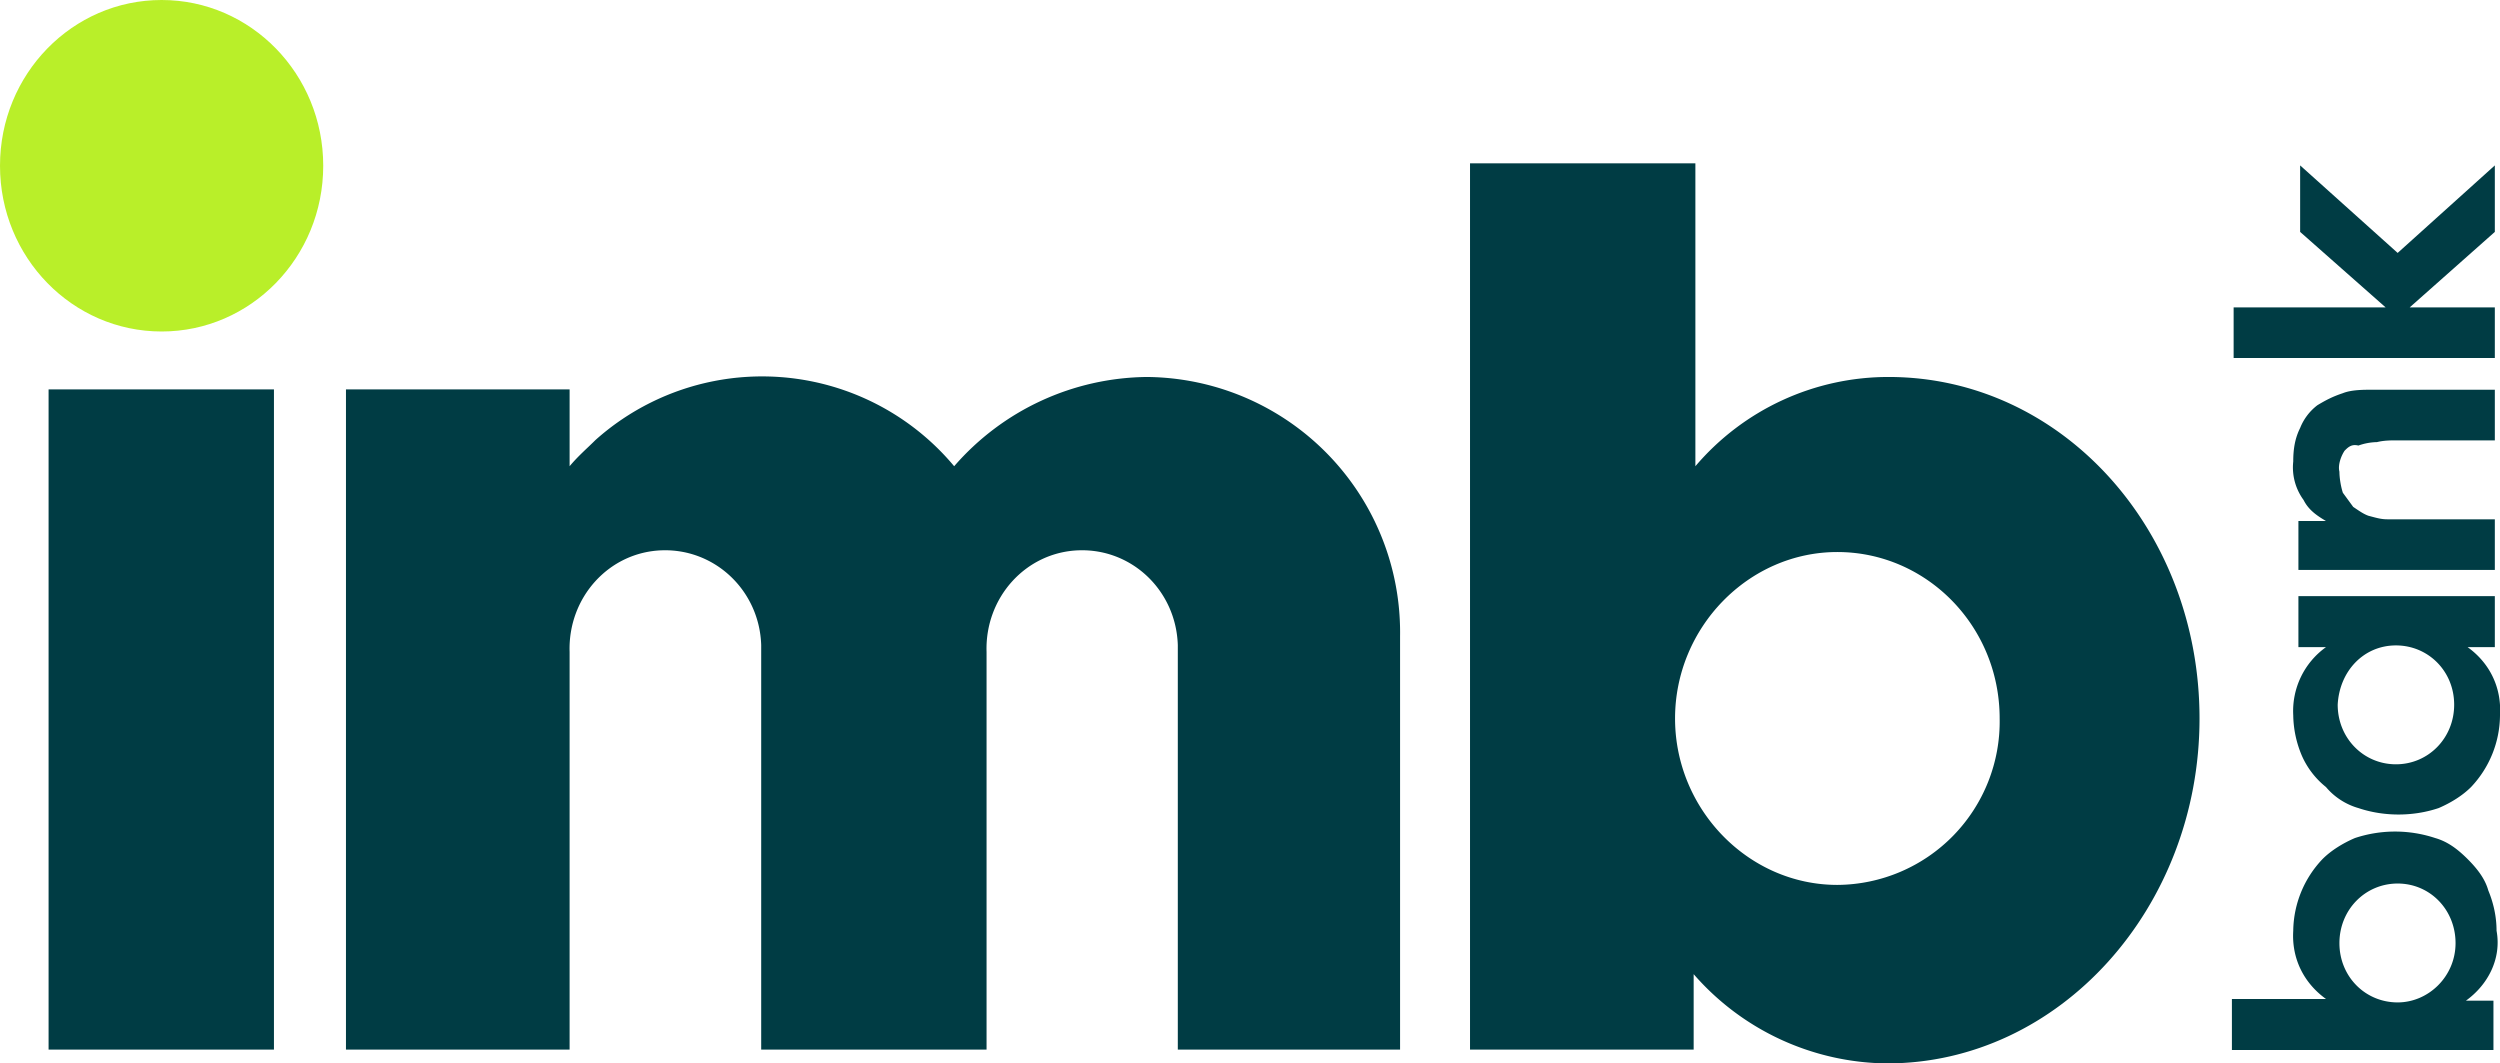 <svg xmlns="http://www.w3.org/2000/svg" viewBox="0 0 72.55 30.86"><path fill="#b9ef29" d="M4.69 9.62c2.59 0 4.69-2.15 4.69-4.81S7.28 0 4.69 0 0 2.15 0 4.81s2.1 4.81 4.69 4.81"/><path fill="#003c44" d="M72.4 8.92h-2.47l2.47-2.19V4.8l-2.82 2.54-2.83-2.54v1.93l2.48 2.19h-4.41v1.47h7.58zm-1.14 18.45c0-.97-.74-1.73-1.68-1.73s-1.69.76-1.69 1.73.75 1.72 1.69 1.72c.89 0 1.68-.75 1.68-1.72m.3 1.67h.8v1.43h-7.59v-1.48h2.73c-.64-.46-1-1.17-.95-1.98a3.07 3.07 0 0 1 .85-2.08c.25-.25.59-.46.94-.61a3.7 3.7 0 0 1 2.33 0c.35.1.64.31.94.61.25.25.5.55.6.91.15.36.24.76.24 1.17.15.81-.25 1.57-.89 2.03m-3.72-8.59c0 .97.75 1.73 1.69 1.73s1.69-.76 1.69-1.73-.75-1.72-1.69-1.72-1.64.75-1.69 1.72m-1.04 1.48a3.1 3.1 0 0 1-.25-1.17 2.28 2.28 0 0 1 .95-1.98h-.8V17.3h5.7v1.48h-.79c.64.46.99 1.17.94 1.98a3.06 3.06 0 0 1-.84 2.08c-.25.25-.59.46-.94.61-.74.25-1.59.25-2.33 0-.35-.1-.69-.31-.94-.61a2.4 2.4 0 0 1-.7-.91m1.24-8.85c-.1.15-.2.41-.15.61 0 .2.05.46.1.61l.3.41c.15.1.3.21.45.26.2.05.34.1.54.1h3.12v1.47h-5.7v-1.42h.8c-.25-.15-.5-.31-.65-.61a1.6 1.6 0 0 1-.3-1.12c0-.36.05-.67.2-.97a1.55 1.55 0 0 1 .5-.66c.25-.15.44-.25.74-.35.25-.1.6-.1.85-.1h3.56v1.47h-2.87c-.15 0-.35 0-.55.05a1.7 1.7 0 0 0-.54.1c-.2-.05-.3.05-.4.15m-10.01 7.77c0-2.69-2.13-4.83-4.71-4.83s-4.71 2.19-4.71 4.83 2.13 4.83 4.71 4.83a4.74 4.74 0 0 0 4.71-4.83m5.8 0c0 5.49-4.06 10.01-9.07 10.01a7.53 7.53 0 0 1-5.61-2.59v2.19h-6.49V4.74h6.54v8.79a7.35 7.35 0 0 1 5.61-2.59c5.01 0 9.02 4.42 9.02 9.91m-36.14-7.32a7.5 7.5 0 0 1 5.6-2.59 7.41 7.41 0 0 1 7.34 7.52v12h-6.45V18.72c-.05-1.58-1.33-2.8-2.87-2.75s-2.73 1.37-2.68 2.95v11.54h-6.54V18.72c-.05-1.58-1.34-2.8-2.88-2.75s-2.73 1.37-2.68 2.95v11.54h-6.49V11.3h6.49v2.23c.25-.3.5-.51.75-.76a7.26 7.26 0 0 1 10.41.76M7.95 30.46H1.41V11.3h6.54z"/></svg>